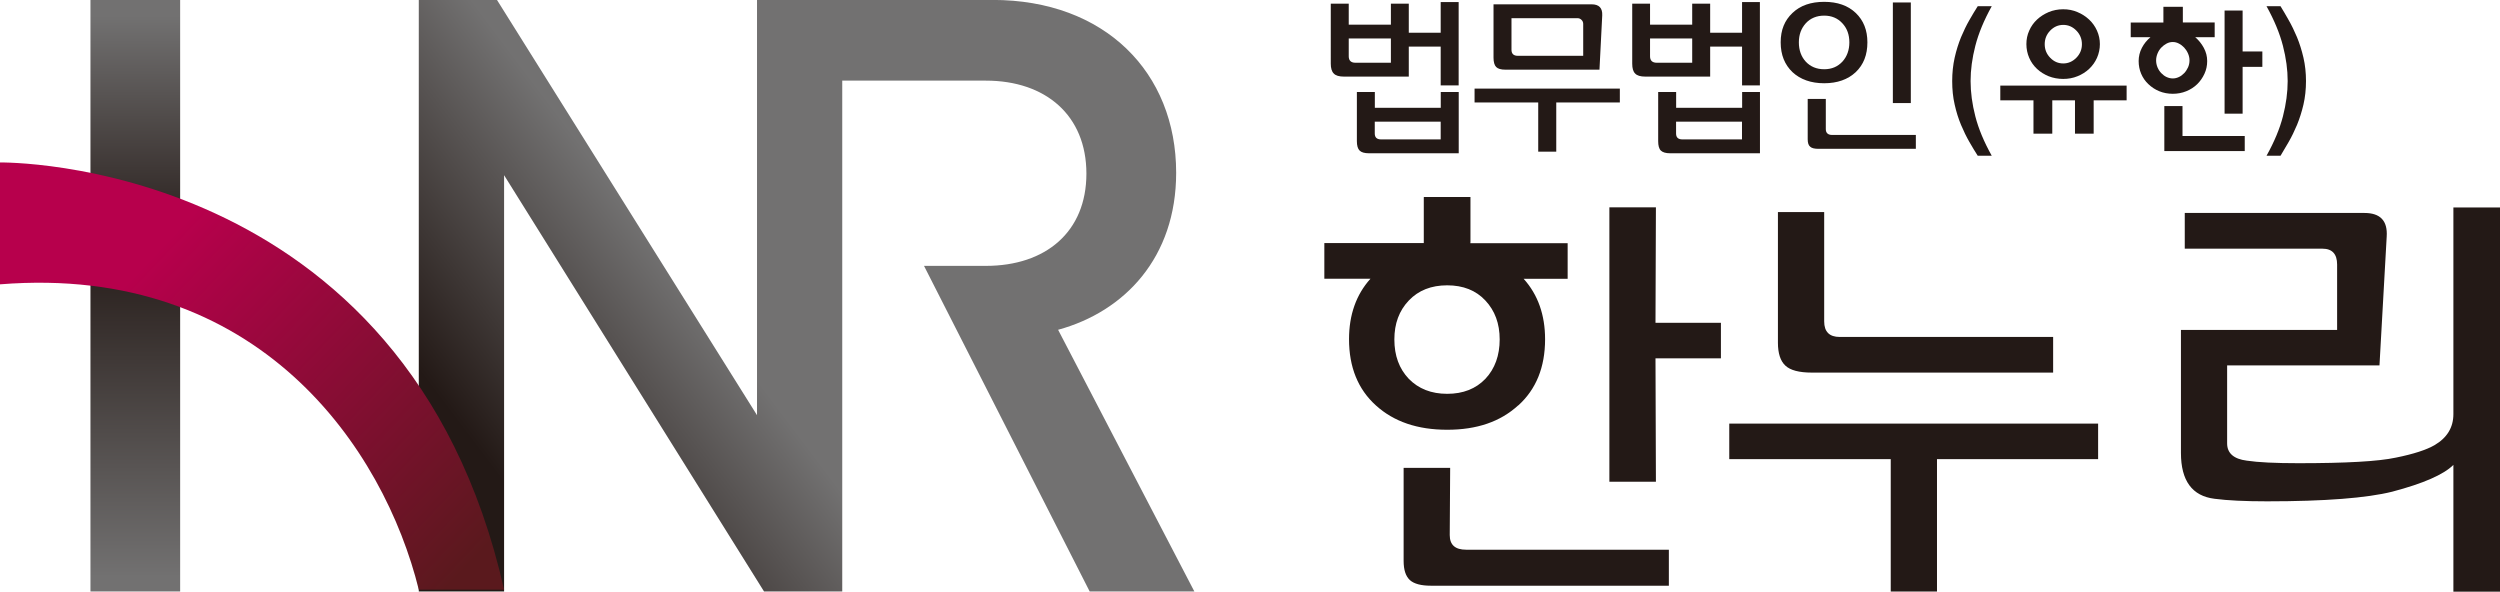 <?xml version="1.0" encoding="UTF-8"?>
<svg id="Layer_2" data-name="Layer 2" xmlns="http://www.w3.org/2000/svg" xmlns:xlink="http://www.w3.org/1999/xlink" viewBox="0 0 353.46 83.63">
  <defs>
    <style>
      .cls-1 {
        fill: url(#linear-gradient);
      }

      .cls-1, .cls-2, .cls-3, .cls-4 {
        stroke-width: 0px;
      }

      .cls-2 {
        fill: url(#linear-gradient-2);
      }

      .cls-3 {
        fill: url(#linear-gradient-3);
      }

      .cls-4 {
        fill: #231916;
      }
    </style>
    <linearGradient id="linear-gradient" x1="19.13" y1="81.62" x2="19.13" y2="2.26" gradientUnits="userSpaceOnUse">
      <stop offset="0" stop-color="#727171"/>
      <stop offset=".59" stop-color="#251b18"/>
      <stop offset="1" stop-color="#727171"/>
    </linearGradient>
    <linearGradient id="linear-gradient-2" x1="103.92" y1="49.43" x2="73.94" y2="71.98" gradientUnits="userSpaceOnUse">
      <stop offset="0" stop-color="#727171"/>
      <stop offset="1" stop-color="#231916"/>
    </linearGradient>
    <linearGradient id="linear-gradient-3" x1="20.32" y1="37.41" x2="65.71" y2="80.53" gradientUnits="userSpaceOnUse">
      <stop offset="0" stop-color="#b7004c"/>
      <stop offset="1" stop-color="#5a191d"/>
    </linearGradient>
  </defs>
  <g id="Layer_1-2" data-name="Layer 1">
    <g>
      <g>
        <path class="cls-4" d="m199.18,10.83h-9.16c-.69,0-1.18-.14-1.45-.44-.28-.27-.42-.74-.42-1.39V.52h2.54v2.97h5.96V.52h2.53v4.11h4.51V.29h2.54v11.78h-2.54v-5.48h-4.51v4.24Zm-2.53-1.96v-3.43h-5.96v2.52c0,.6.32.91.94.91h5.02Zm9.58,12.8h-12.68c-.63,0-1.07-.13-1.32-.38-.26-.25-.39-.7-.39-1.33v-6.95h2.54v2.23h9.32v-2.23h2.54v8.65Zm-11.86-4.47v1.67c0,.57.3.84.9.84h8.42v-2.51h-9.32Z"/>
        <path class="cls-4" d="m229.02,14.49h-8.99v6.95h-2.55v-6.95h-9v-1.96h20.54v1.96Zm-2.49-12.31l-.39,7.67h-13.3c-.63,0-1.07-.13-1.31-.38-.24-.25-.37-.7-.37-1.32V.61h13.86c1.06,0,1.56.52,1.51,1.57Zm-2.69,5.71V3.38c0-.22-.08-.42-.24-.57-.15-.15-.34-.24-.56-.24h-9.34v4.47c0,.55.29.85.89.85h9.25Z"/>
        <path class="cls-4" d="m241.79,10.83h-9.17c-.68,0-1.17-.14-1.44-.44-.28-.27-.41-.74-.41-1.39V.52h2.52v2.97h5.96V.52h2.54v4.11h4.51V.29h2.52v11.78h-2.52v-5.48h-4.51v4.24Zm-2.54-1.96v-3.43h-5.96v2.52c0,.6.32.91.95.91h5.01Zm9.57,12.8h-12.68c-.63,0-1.06-.13-1.32-.38-.26-.25-.38-.7-.38-1.33v-6.95h2.54v2.23h9.33v-2.23h2.52v8.65Zm-11.85-4.47v1.67c0,.57.3.84.9.84h8.42v-2.51h-9.33Z"/>
        <path class="cls-4" d="m264.02,5.99c0,1.77-.55,3.16-1.65,4.21-1.1,1.03-2.59,1.57-4.46,1.57s-3.37-.54-4.48-1.57c-1.1-1.05-1.67-2.44-1.67-4.21s.56-3.11,1.67-4.16c1.11-1.06,2.61-1.57,4.48-1.57s3.36.52,4.46,1.57c1.11,1.06,1.65,2.44,1.65,4.16Zm-2.55,0c0-1.08-.32-1.98-.99-2.7-.66-.72-1.52-1.08-2.57-1.08s-1.94.36-2.6,1.08c-.65.72-.98,1.61-.98,2.7s.32,2.01.98,2.73c.66.7,1.52,1.07,2.6,1.07s1.91-.37,2.57-1.07c.66-.72.99-1.65.99-2.73Zm9.39,15.05h-13.79c-.55,0-.94-.1-1.15-.31-.23-.18-.34-.54-.34-1.04v-5.7h2.56v4.27c0,.53.3.82.9.82h11.83v1.96Zm-.7-6.47h-2.54V.35h2.54v14.23Z"/>
        <g>
          <path class="cls-4" d="m281.6,22.02h-1.98c-.37-.57-.76-1.22-1.18-1.95-.42-.73-.81-1.53-1.18-2.41-.37-.88-.67-1.84-.9-2.87-.24-1.03-.35-2.15-.35-3.33s.12-2.28.35-3.31c.23-1.03.54-2,.9-2.89.37-.88.76-1.69,1.18-2.42.42-.73.81-1.39,1.18-1.96h1.98c-1.1,1.98-1.87,3.85-2.32,5.6-.45,1.75-.67,3.41-.67,4.98s.22,3.25.67,4.99c.45,1.75,1.22,3.6,2.32,5.57Z"/>
          <path class="cls-4" d="m282.81,14.19v-2.09h17.86v2.09h-4.66v4.71h-2.64v-4.71h-3.21v4.71h-2.66v-4.71h-4.69Zm13.67-6.01c-.27.6-.64,1.12-1.11,1.56-.47.44-1.02.79-1.65,1.04-.63.26-1.31.38-2.02.38s-1.42-.13-2.05-.38c-.63-.26-1.18-.6-1.65-1.04-.47-.44-.84-.96-1.1-1.56-.26-.6-.4-1.25-.4-1.94s.13-1.31.4-1.91c.26-.6.63-1.12,1.1-1.56.47-.44,1.02-.79,1.65-1.06.63-.26,1.31-.4,2.05-.4s1.39.13,2.02.4c.63.26,1.18.62,1.65,1.06.47.44.84.96,1.11,1.56.27.6.41,1.24.41,1.91s-.14,1.33-.41,1.94Zm-2.92-3.86c-.53-.54-1.14-.8-1.85-.8s-1.32.27-1.84.8c-.52.54-.78,1.18-.78,1.93s.26,1.39.78,1.92c.52.54,1.13.8,1.84.8s1.32-.27,1.85-.8c.53-.54.79-1.18.79-1.92s-.26-1.39-.79-1.93Z"/>
          <path class="cls-4" d="m313.12,3.19v2.07h-2.75c.48.41.89.91,1.21,1.5.32.59.48,1.21.48,1.87s-.13,1.25-.39,1.81c-.26.56-.6,1.05-1.02,1.46-.44.43-.96.76-1.55,1-.59.24-1.23.36-1.9.36s-1.33-.12-1.91-.36c-.59-.24-1.1-.58-1.54-1-.44-.41-.78-.9-1.02-1.46-.24-.56-.36-1.17-.36-1.81s.15-1.28.46-1.87c.31-.59.71-1.08,1.21-1.5h-2.79v-2.07h4.62V.96h2.75v2.22h4.51Zm-3.77,4.37c-.14-.32-.32-.59-.54-.83-.22-.23-.47-.43-.75-.57-.28-.15-.57-.22-.86-.22-.31,0-.6.07-.88.22-.28.15-.53.34-.75.57-.22.23-.4.51-.53.83s-.2.64-.2.98.07.68.2.99.31.58.53.81c.22.23.47.42.75.55.28.13.57.2.88.2s.58-.07.86-.2c.28-.13.53-.32.75-.55.22-.23.4-.51.54-.81.14-.31.21-.64.21-.99s-.07-.66-.21-.98Zm-.78,7.45v4.22h8.8v2.13h-11.37v-6.36h2.57Zm11.29-7.72v2.16h-2.79v6.62h-2.55V1.49h2.55v5.79h2.79Z"/>
          <path class="cls-4" d="m322.43.88c.35.57.74,1.23,1.15,1.96.42.73.81,1.54,1.18,2.42.37.9.67,1.86.91,2.89.24,1.03.36,2.14.36,3.31s-.12,2.3-.36,3.33c-.24,1.03-.55,1.99-.91,2.87-.37.88-.76,1.68-1.18,2.41-.42.73-.8,1.38-1.15,1.95h-1.98c1.1-1.97,1.87-3.82,2.32-5.57.45-1.75.67-3.41.67-4.99s-.22-3.23-.67-4.98c-.45-1.75-1.22-3.62-2.32-5.6h1.98Z"/>
        </g>
      </g>
      <g>
        <path class="cls-4" d="m296.64,64.91h-22.78v18.72h-6.54v-18.72h-22.83v-5.02h52.15v5.02Zm-6.36-12.23h-34.1c-1.82,0-3.07-.33-3.77-1-.69-.65-1.04-1.73-1.04-3.22v-18.48h6.54v15.46c0,1.46.73,2.2,2.2,2.2h30.17v5.04Z"/>
        <path class="cls-4" d="m346.87,65.73c-1.39,1.38-4.27,2.63-8.66,3.79-3.57.89-9.46,1.36-17.69,1.36-3.12,0-5.6-.12-7.42-.36-3.17-.39-4.75-2.56-4.75-6.48v-17.39h22.08v-9.25c0-1.49-.7-2.24-2.07-2.24h-19.47v-5.05h25.4c2.25,0,3.3,1.11,3.15,3.35l-1.02,18.2h-21.54v11.03c0,1.39.94,2.21,2.79,2.44,1.58.24,4.02.36,7.3.36,6.69,0,11.27-.25,13.77-.79,2.49-.5,4.32-1.1,5.46-1.76,1.78-1.04,2.67-2.51,2.67-4.39v-29.22h6.59v54.32h-6.59v-17.91Z"/>
      </g>
      <g>
        <path class="cls-4" d="m214.65,57.33c2.54-2.29,3.8-5.42,3.8-9.37,0-3.43-1.01-6.3-3.03-8.54h6.22v-5.04h-13.76v-.08h.02v-6.45h-6.59v.05h-.01v6.47h-14.06v5.04h6.52c-2.02,2.24-3.03,5.11-3.03,8.54,0,3.95,1.26,7.08,3.8,9.37,2.53,2.3,5.89,3.44,10.08,3.44s7.5-1.13,10.03-3.44Zm-17.51-9.34c0-2.24.68-4.07,2.04-5.5,1.37-1.44,3.18-2.15,5.43-2.15s4.06.71,5.4,2.15c1.34,1.43,2.02,3.25,2.02,5.5s-.67,4.14-2.02,5.57c-1.34,1.4-3.14,2.12-5.4,2.12s-4.06-.72-5.43-2.12c-1.36-1.43-2.04-3.28-2.04-5.57Z"/>
        <path class="cls-4" d="m204.97,75.64l.06-9.49h-6.58v13.14c0,1.29.29,2.17.89,2.73.59.53,1.59.79,2.96.79h33.65v-5.09h-28.66c-1.54,0-2.32-.67-2.32-2.07Z"/>
        <polygon class="cls-4" points="234.06 45.64 234.12 29.31 227.54 29.31 227.54 68.11 234.12 68.11 234.06 50.66 243.31 50.66 243.31 45.64 234.06 45.64"/>
      </g>
      <g>
        <path class="cls-1" d="m25.47,47.1v36.52h-12.68V0h12.68v47.1Z"/>
        <path class="cls-2" d="m149.62,46.62c9.4-2.58,16.67-10.22,16.67-22.19,0-14.22-10.1-24.44-25.94-24.44h-33.32v58.71L70.27,0h-11.06v83.62h12.06V24.77l36.75,58.85h11.06V11.4h20.31c8.45,0,14.21,4.91,14.21,13.15s-5.76,13.04-14.21,13.04h-8.75s23.42,46.03,23.42,46.03h14.8l-19.26-36.99Z"/>
        <path class="cls-3" d="m0,22.97v17.23c36.64-2.94,54.29,23.25,59.21,43.17h12.06C57.45,22.08,0,22.97,0,22.97Z"/>
      </g>
    </g>
  </g>
</svg>